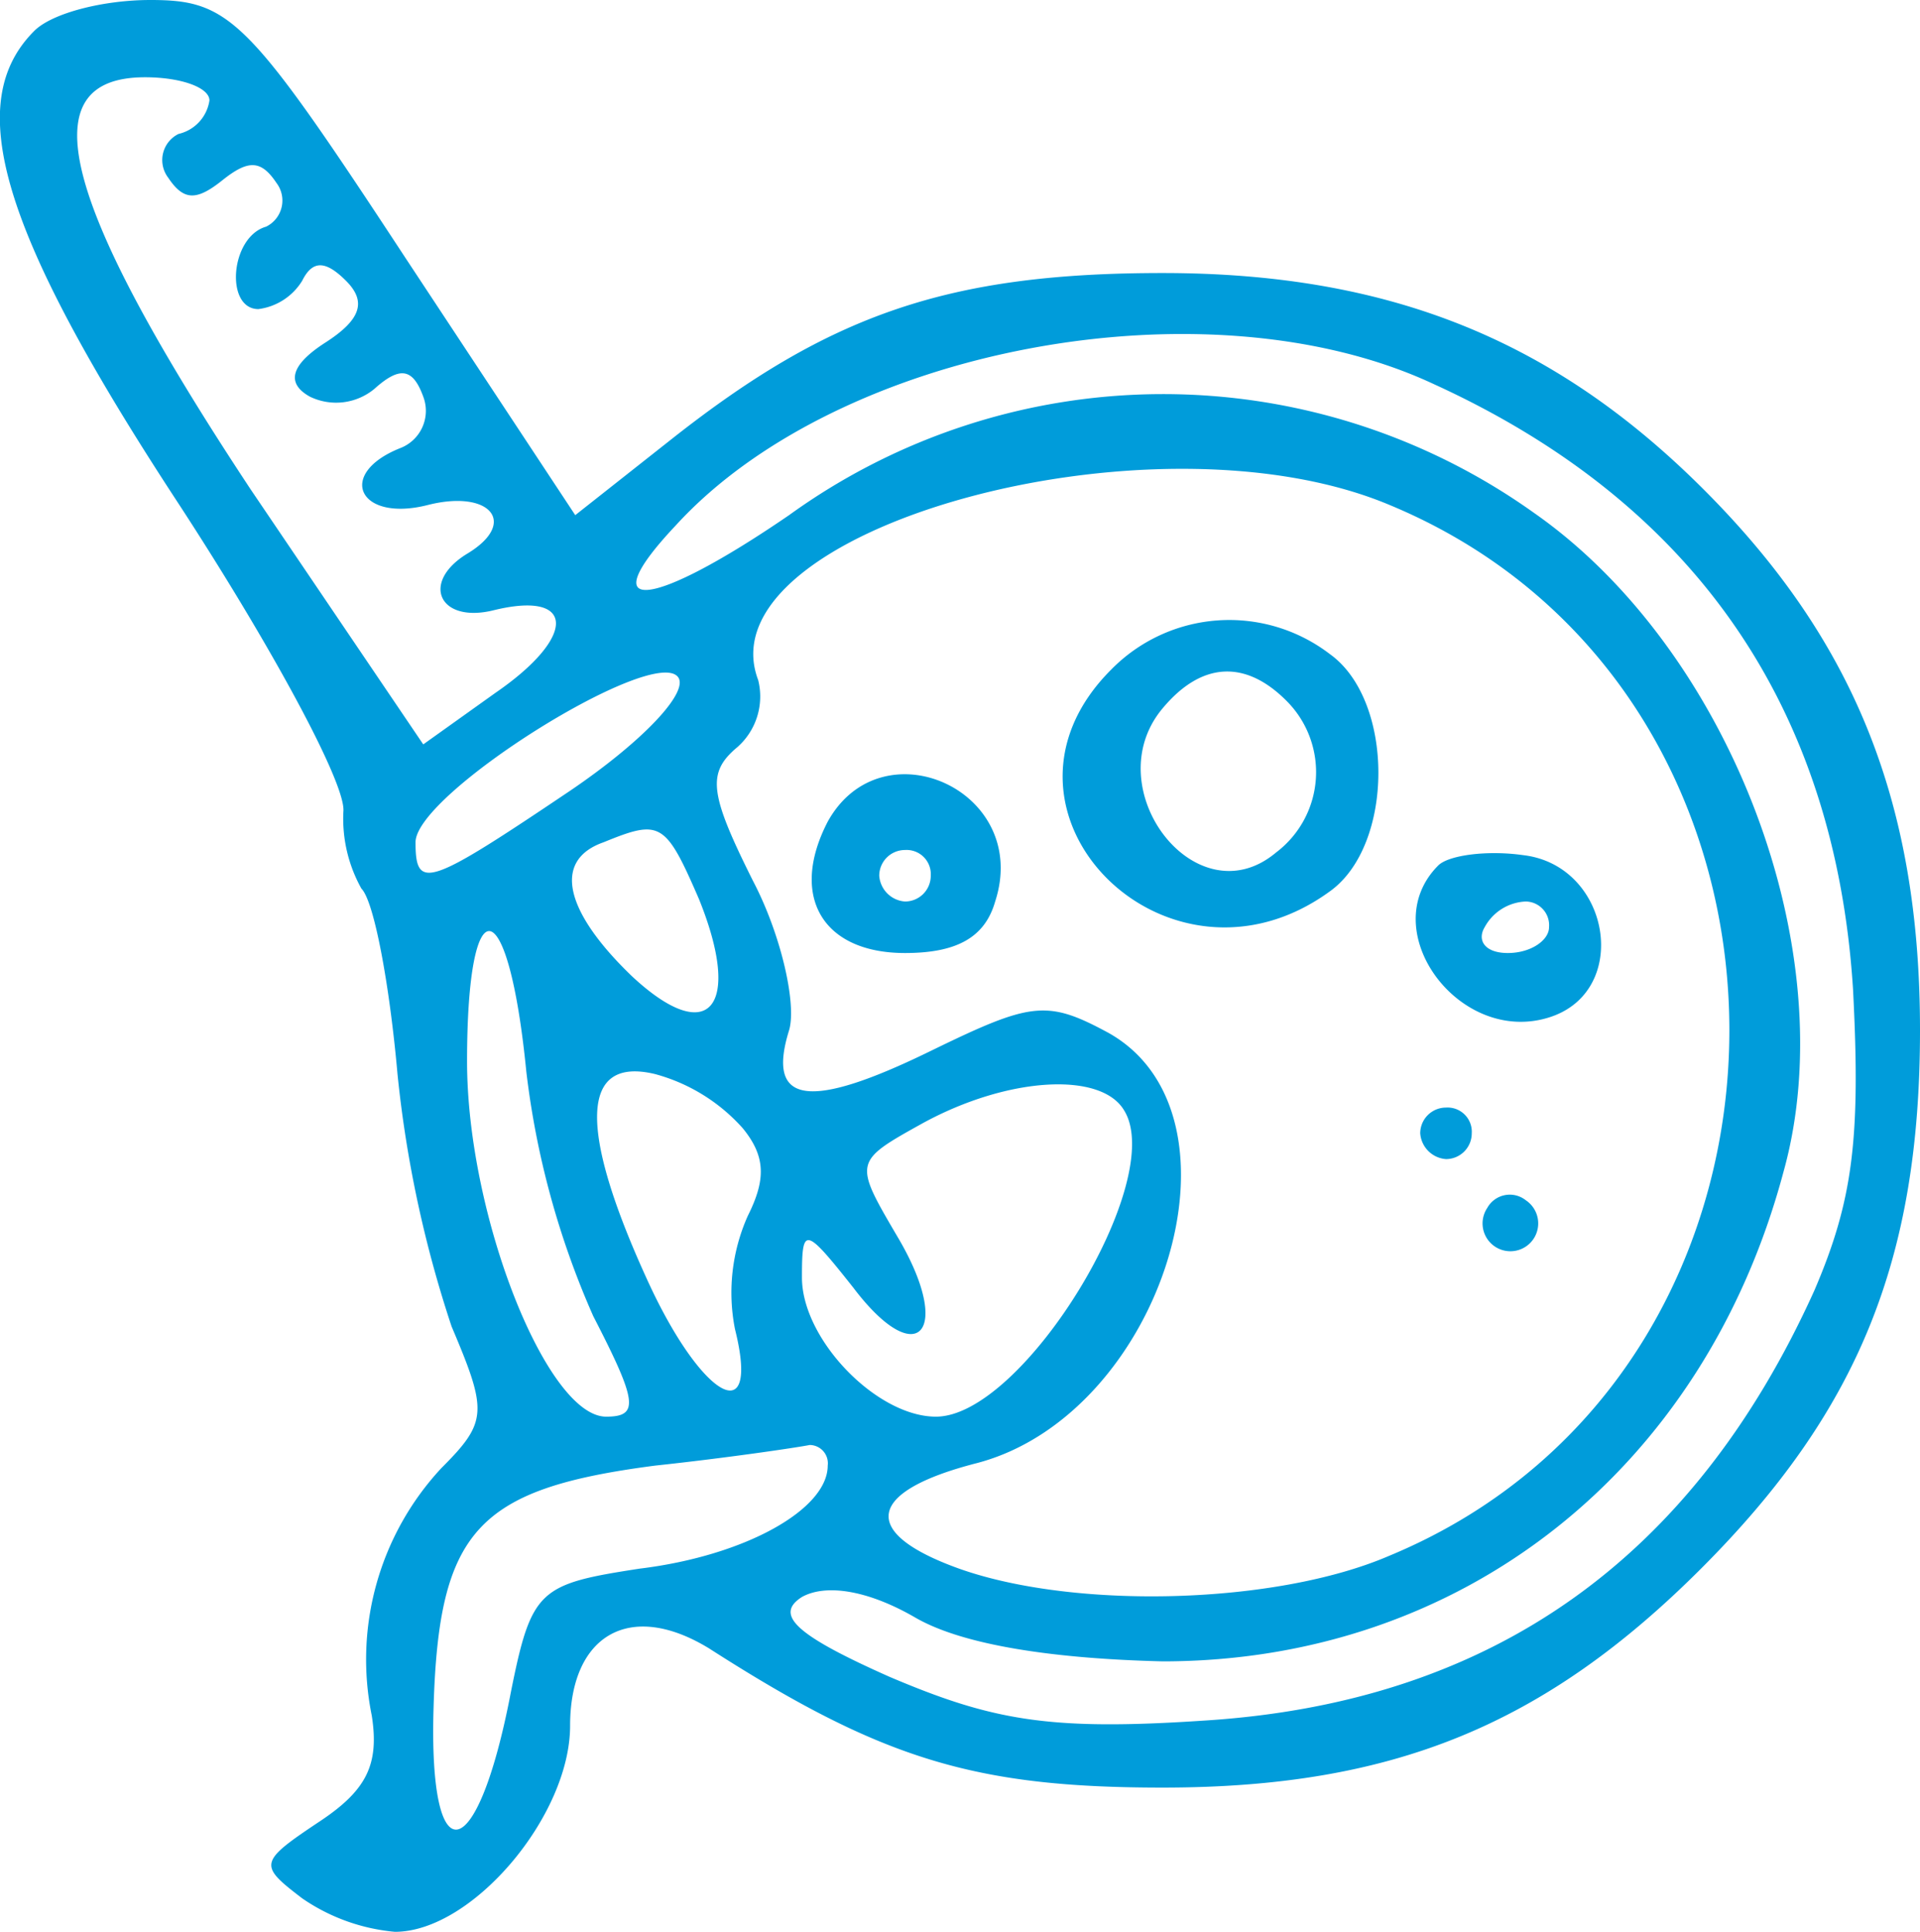<svg id="Layer_1" data-name="Layer 1" xmlns="http://www.w3.org/2000/svg" viewBox="0 0 74.53 75"><defs><style>.cls-1{fill:#009cda;}</style></defs><path class="cls-1" d="M2.2,2.2C-.6,5,.9,10,7.7,20.4c3.6,5.5,6.6,11,6.5,12.1a5.56,5.56,0,0,0,.7,3c.5.5,1.1,3.8,1.4,7.2a45.67,45.67,0,0,0,2.1,9.8c1.4,3.3,1.4,3.7-.4,5.5a10.91,10.91,0,0,0-2.7,9.6c.3,1.9-.2,2.9-2,4.1-2.4,1.6-2.4,1.7-.7,3A7.52,7.52,0,0,0,16.2,76c3,0,6.8-4.5,6.8-8s2.3-4.9,5.4-3c6.7,4.3,10.3,5.4,17.6,5.4,8.9,0,14.8-2.4,20.9-8.5s8.5-12,8.5-20.9S72.8,25.8,67,20s-12.2-8.4-21-8.4c-8.3,0-12.9,1.6-19,6.4l-3.8,3L16.6,11C10.5,1.7,9.8,1,6.7,1,4.9,1,2.9,1.5,2.2,2.2ZM9,4.9A1.57,1.57,0,0,1,7.8,6.2a1.13,1.13,0,0,0-.4,1.7c.6.9,1.1.9,2.1.1s1.5-.8,2.1.1a1.13,1.13,0,0,1-.4,1.7c-1.4.4-1.6,3.2-.3,3.2a2.34,2.34,0,0,0,1.7-1.1c.4-.8.9-.8,1.7,0s.6,1.5-.8,2.4-1.5,1.6-.6,2.1a2.33,2.33,0,0,0,2.5-.3c1-.9,1.5-.8,1.9.3a1.55,1.55,0,0,1-.9,2c-2.5,1-1.6,2.9,1.1,2.2,2.4-.6,3.5.7,1.5,1.9-1.8,1.1-1.1,2.7,1,2.2,3.2-.8,3.3,1,.1,3.2l-2.8,2L10.6,20C3.2,8.8,2,4,6.5,4,7.9,4,9,4.4,9,4.9Zm47.5,11c10.1,4.6,15.6,12.5,16.3,23.5.3,5.8,0,8.2-1.5,11.7-4.7,10.4-12.5,16-23.7,16.7-6,.4-8.2,0-12.2-1.7-3.6-1.6-4.5-2.4-3.4-3.1.9-.5,2.5-.3,4.4.8s5.5,1.6,9.6,1.7c11.6,0,21-7.4,24.1-19,2.4-8.6-2.1-20.3-9.7-25.6a24.78,24.78,0,0,0-28.9.1c-5.4,3.7-7.7,3.9-4.4.4C33.4,14.5,47.7,11.8,56.5,15.9Zm-1.7,4.7c17.6,7.3,17.6,33.5,0,40.8-4.4,1.9-12.2,2.1-16.7.5-3.9-1.4-3.6-3,.7-4.1,7.2-1.9,10.8-13.5,5.1-16.7-2.4-1.3-3-1.2-6.9.7-4.7,2.3-6.4,2.1-5.5-.8.3-1-.3-3.7-1.4-5.8-1.7-3.4-1.8-4.2-.6-5.2a2.62,2.62,0,0,0,.8-2.6C28.1,21.6,45.5,16.7,54.8,20.6ZM23,31.7c-5.5,3.7-6,3.9-6,2s9.3-7.7,10.2-6.4C27.6,27.9,25.8,29.8,23,31.7Zm5,4.2c1.7,4.2.4,5.8-2.6,3-2.6-2.5-3.1-4.5-1.1-5.2C26.5,32.8,26.7,32.9,28,35.9Zm-6.7,6.7a33,33,0,0,0,2.6,9.5c1.7,3.3,1.8,3.9.5,3.9C22.1,56,19,48.2,19,42.2,19,35.3,20.6,35.5,21.3,42.6Zm8.4,2.2c.9,1.1.9,2,.2,3.4a7.3,7.3,0,0,0-.5,4.4c1,4-1.3,2.7-3.4-1.9-2.7-5.9-2.6-8.7.3-8A7,7,0,0,1,29.7,44.8Zm14.8-.7C46.2,46.8,40.6,56,37.2,56c-2.3,0-5.2-3-5.2-5.4,0-2,.1-2,2,.4,2.5,3.3,3.9,1.7,1.7-2-1.7-2.9-1.7-2.9,1-4.4C40,42.8,43.6,42.6,44.5,44.1ZM33,57.9c0,1.7-3.2,3.5-7.3,4-3.9.6-4.2.8-5,4.8-1.3,6.8-3.2,7.2-3,.6.2-6.9,1.7-8.5,8.6-9.4,2.8-.3,5.5-.7,6-.8A.71.71,0,0,1,33,57.9Z" transform="translate(-0.87 -1)"/><path class="cls-1" d="M44,27c-5.5,5.5,2.2,13.2,8.5,8.6,2.5-1.8,2.5-7.4,0-9.2A6.42,6.42,0,0,0,44,27Zm6.8,1.2a3.91,3.91,0,0,1-.4,5.9c-3.1,2.6-7-2.5-4.4-5.6C47.5,26.7,49.2,26.6,50.8,28.2Z" transform="translate(-0.87 -1)"/><path class="cls-1" d="M33,32.9c-1.5,2.9-.2,5.1,3,5.1,2,0,3.1-.6,3.5-2C40.9,31.7,35.1,29.1,33,32.9ZM37,35a1,1,0,0,1-1,1,1.08,1.08,0,0,1-1-1,1,1,0,0,1,1-1A.94.94,0,0,1,37,35Z" transform="translate(-0.87 -1)"/><path class="cls-1" d="M56.7,34.6c-2.5,2.5.8,7,4.3,5.9,3.2-1,2.4-5.9-1-6.3C58.6,34,57.1,34.2,56.7,34.6ZM61,37c0,.5-.7,1-1.6,1s-1.2-.5-.9-1a1.9,1.9,0,0,1,1.6-1A.92.92,0,0,1,61,37Z" transform="translate(-0.87 -1)"/><path class="cls-1" d="M56,45a1.08,1.08,0,0,0,1,1,1,1,0,0,0,1-1,.94.94,0,0,0-1-1A1,1,0,0,0,56,45Z" transform="translate(-0.87 -1)"/><path class="cls-1" d="M58.6,47.9a1.08,1.08,0,1,0,1.5-.3A1,1,0,0,0,58.6,47.9Z" transform="translate(-0.87 -1)"/></svg>